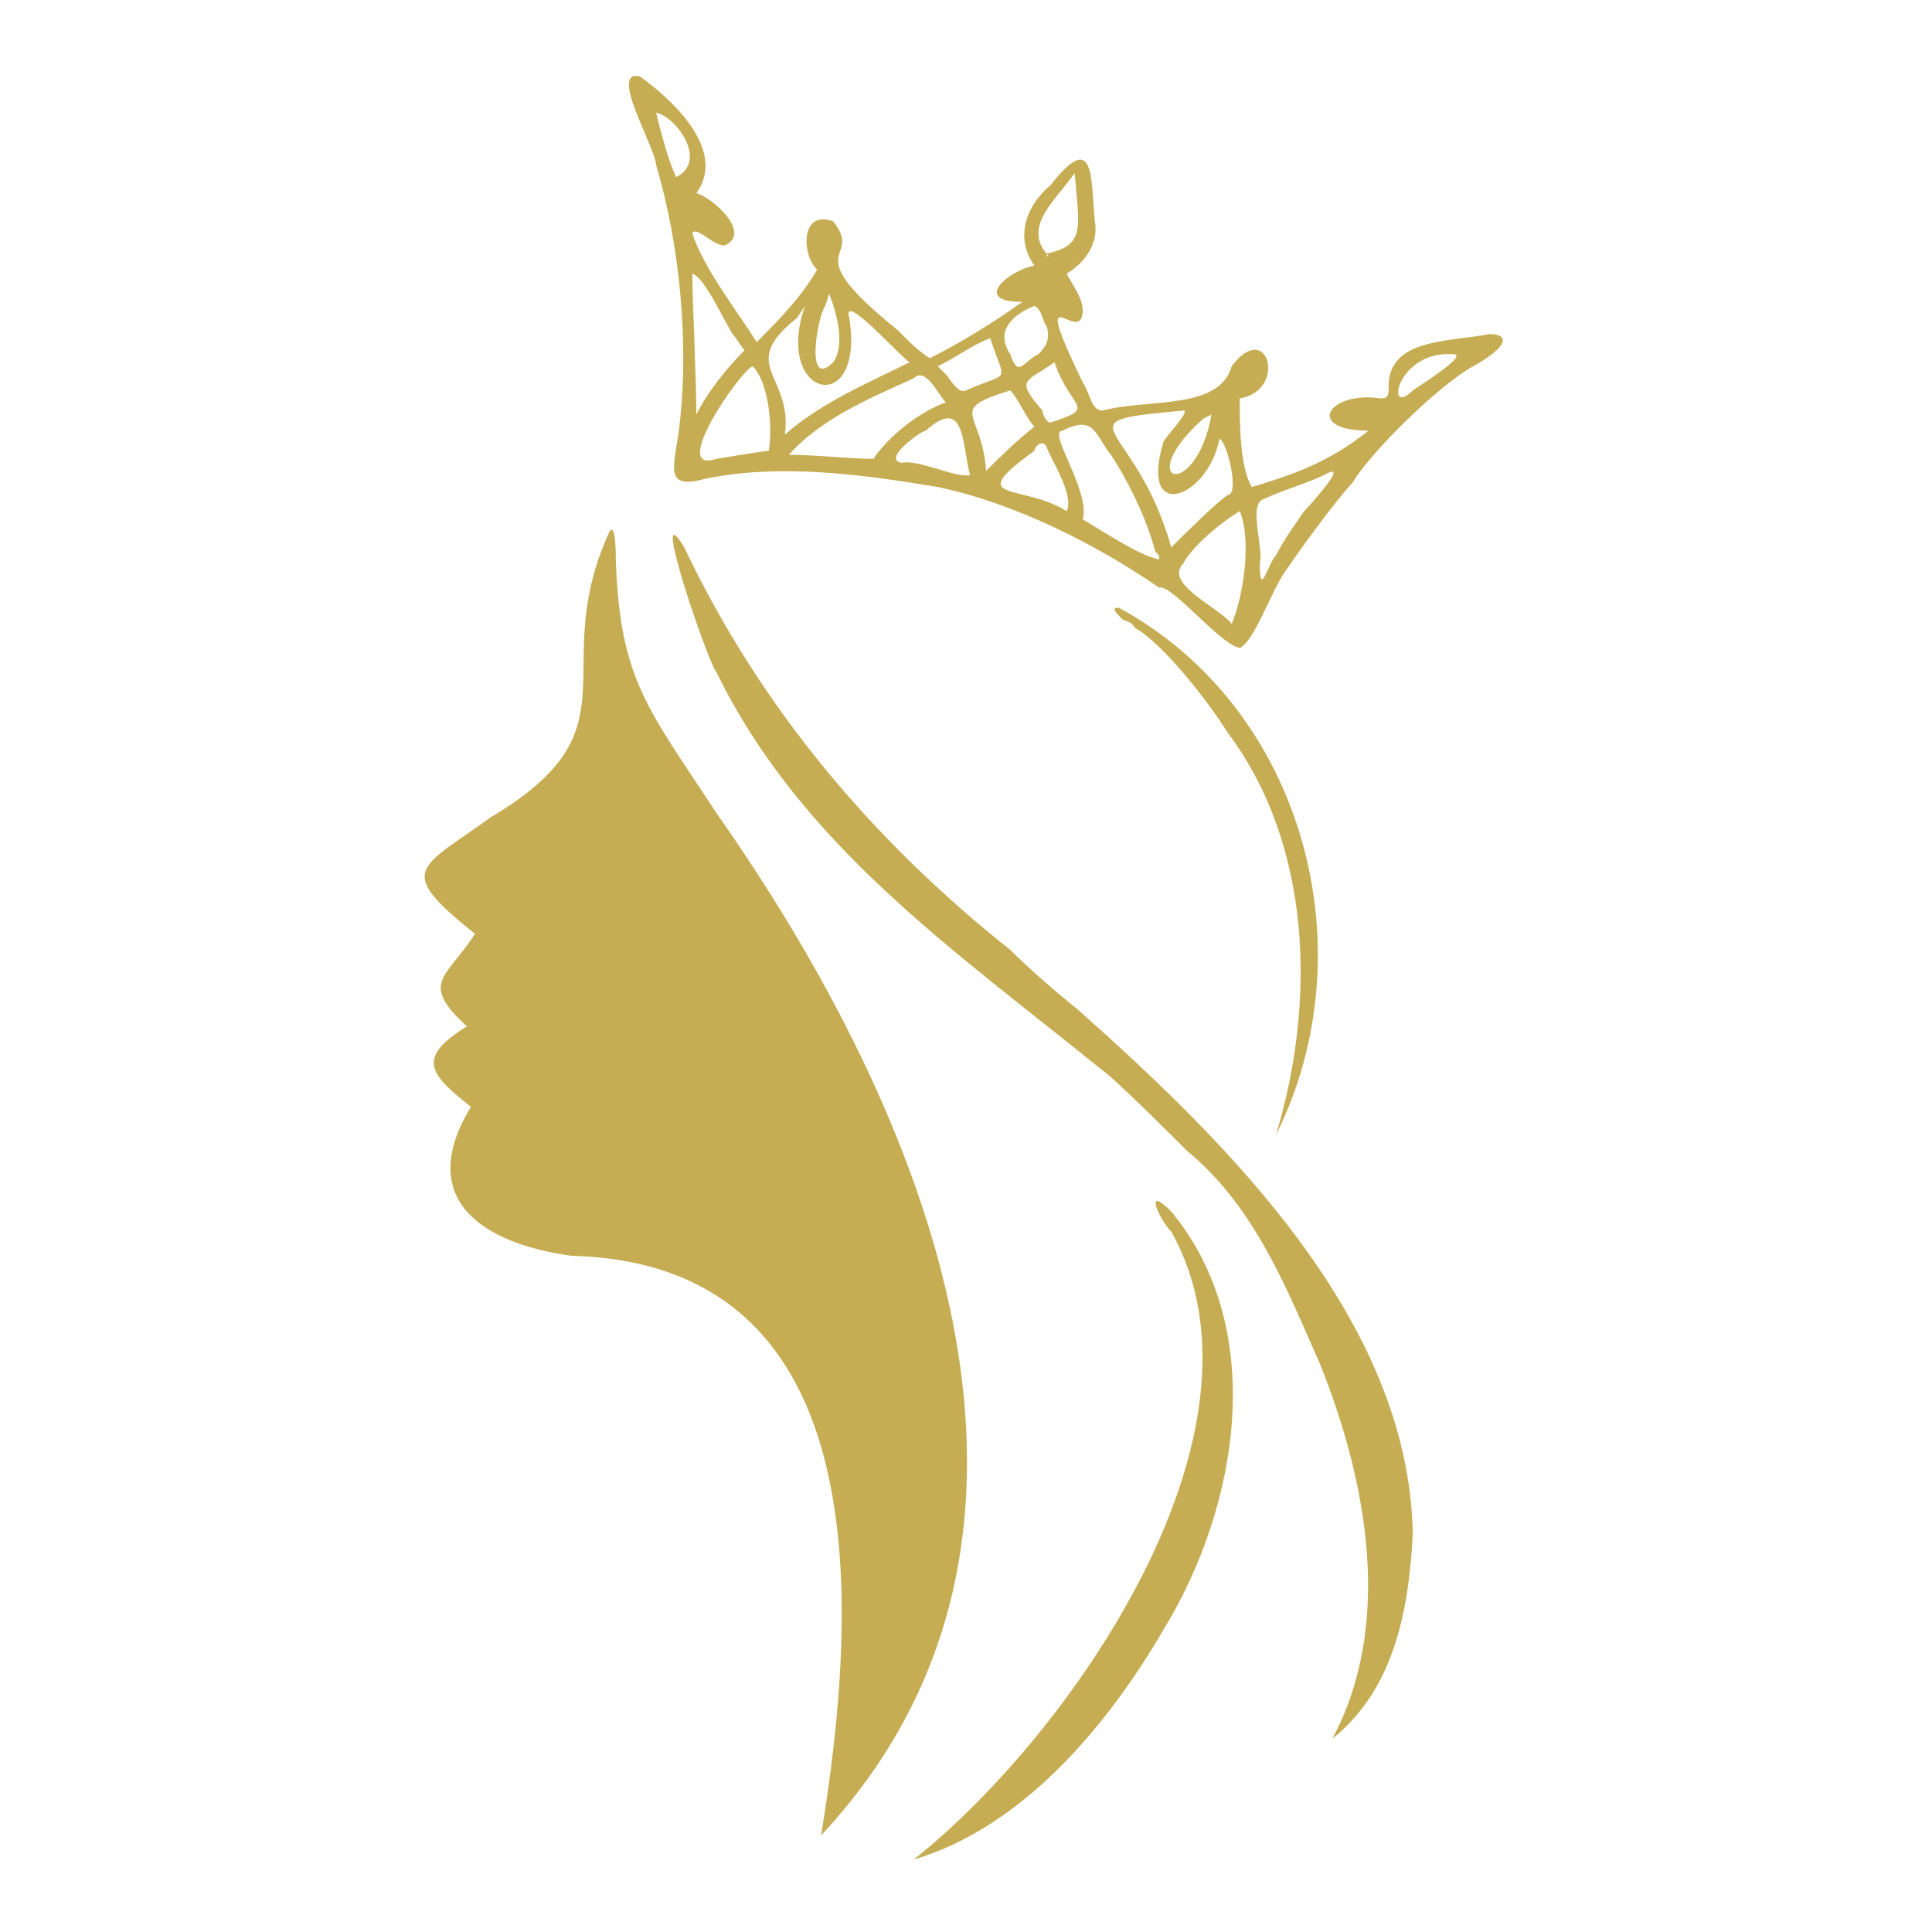 <?xml version="1.0" encoding="UTF-8"?>
<svg data-bbox="10.551 1.886 26.785 44.314" viewBox="0 0 48 48" xmlns="http://www.w3.org/2000/svg" data-type="color">
    <g>
        <path d="M22.7 46.2c3.8-3 9.2-10.6 6.4-15.6-.3-.3-.7-1.2 0-.5 2.4 2.9 1.7 7.3-.2 10.4-1.4 2.4-3.5 4.9-6.2 5.7m-2.3-.6c.9-5.5 1.5-14.2-6.2-14.4-2.2-.3-3.9-1.4-2.5-3.7-1-.8-1.4-1.2-.1-2-1.2-1.1-.5-1.2.2-2.3-2-1.6-1.4-1.6.4-2.9 3.7-2.2 1.4-3.6 2.9-7 .2-.5.2.5.2.6.1 3 .8 3.7 2.5 6.3 5.2 7.4 9.6 17.9 2.6 25.4m12.7-2.4c1.5-2.8.9-6.3-.3-9.3-.8-1.8-1.6-3.9-3.3-5.3-.2-.2-1.8-1.8-2.1-2-3.7-3-7.5-5.6-9.6-9.9-.2-.2-1.7-4.6-.8-3.1 1.9 4 4.7 7.3 8.1 10 .5.5 1.2 1.1 1.7 1.5 3.7 3.3 8.2 7.7 8.3 13-.1 2-.5 3.9-2 5.1m-1.4-15c1-3.3.9-7.2-1.2-10-.5-.8-1.6-2.2-2.3-2.6-.1-.1 0-.1-.3-.2-.2-.2-.3-.3-.1-.3 4.6 2.5 6.2 8.5 3.9 13.1m-.9-12.1c-.5-.1-1.7-1.6-2-1.5-1.6-1.1-3.6-2.1-5.5-2.5-1.8-.3-3.9-.6-5.8-.2-1.1.3-.7-.4-.6-1.5.2-1.9 0-4.3-.6-6.3 0-.4-1.2-2.4-.4-2.2.7.5 2.2 1.8 1.4 2.9.4.1 1.4 1 .7 1.3-.3 0-.7-.5-.8-.3.3.9 1.1 1.9 1.6 2.7.5-.5 1.1-1.1 1.5-1.8-.4-.4-.4-1.5.4-1.2.8 1-1 .6 1.6 2.7.4.4.5.5.8.7.8-.4 1.6-.9 2.3-1.4-1.3 0-.3-.8.3-.9-.5-.7-.2-1.5.4-2 1.1-1.4 1-.2 1.1.9.1.5-.2 1-.7 1.3.1.2.4.6.4.9 0 1-1.4-1.1 0 1.8.2.3.2.7.5.7 1.1-.3 2.9 0 3.2-1.1.9-1.2 1.4.6.2.8 0 .6 0 1.7.3 2.2 1-.3 1.9-.6 2.9-1.4-1.6 0-1-1 .3-.8.2 0 .2-.1.2-.3 0-1.2 1.5-1.1 2.5-1.3.5 0 .5.3-.4.8s-2.6 2.2-3 2.9c-.3.3-1.2 1.5-1.6 2.1-.4.5-.8 1.8-1.2 2M29.4 14c-.5.5.9 1.1 1.2 1.5.3-.7.5-2.1.2-2.8-.5.3-1.2.9-1.4 1.3m2-1.6c-.4.1 0 1.2-.1 1.6 0 .9.2 0 .4-.2.2-.4.5-.8.7-1.1.1-.1 1.2-1.3.5-.9-.4.2-1.1.4-1.5.6m-5-1.7c-.4 0 .7 1.5.5 2.2.5.3 1.4.9 1.9 1 0-.1 0-.1-.1-.2-.2-.8-.7-1.8-1.1-2.4-.4-.5-.4-1-1.2-.6m3-.5c-3.2.3-1.2.2-.3 3.4.3-.3 1.1-1.1 1.4-1.3.3 0 0-1.3-.2-1.4-.3 1.5-2 2.1-1.4.1 0-.1.7-.8.5-.8m-2.9 2.5c.2-.4-.4-1.3-.5-1.6-.1-.2-.3 0-.3.1-1.8 1.3-.3.8.8 1.5m3.4-2.3c-1.8 1.6-.2 2.1.2-.1zm-6.9.3c-.1 0-1.1.7-.6.8.4-.1 1.4.4 1.7.3-.2-.7-.1-2-1.1-1.1m2.1-1c-1.6.5-.7.5-.6 2 .4-.4.7-.7 1.2-1.1-.2-.2-.4-.7-.6-.9m-6.4-.6c-.3.1-2.1 2.7-.9 2.3 0 0 1.2-.2 1.3-.2.1-.6 0-1.7-.4-2.1m3 2.3c.4-.6 1.2-1.2 1.8-1.4-.2-.2-.5-.9-.8-.6-1.1.5-2.3 1-3.1 1.9.7 0 1.5.1 2.1.1m-1.9-3.5c-1.5 1.2-.1 1.4-.3 2.9.9-.8 2.1-1.3 3.1-1.8-.2-.1-1.7-1.8-1.5-1.1.4 2.5-1.9 2-1.1-.3zm6.1 2.3c0 .1.1.3.2.3 1.2-.4.5-.3.1-1.5-.7.5-1 .4-.3 1.2m-8.7-3.4c0 .6.1 2.6.1 3.5.3-.6.8-1.2 1.2-1.6-.1-.1-.2-.3-.3-.4-.3-.5-.7-1.4-1-1.5m18.9 2c-1.4-.1-1.7 1.6-1 .9.3-.2 1.4-.9 1-.9m-12.6.5c.1.1.3.5.5.4 1.1-.5 1-.1.6-1.3-.5.2-.7.4-1.3.7zm-3-1.7c-.2.3-.5 2.1.2 1.4.3-.4.1-1.2-.1-1.7zm5.2 0c-.5.2-1 .6-.6 1.2.2.6.3.2.7 0 .2-.2.3-.4.2-.7-.1-.1-.1-.4-.3-.5m.3-1.3c0 .1.1.1 0 0 1-.2.8-.7.7-2-.4.6-1.3 1.3-.7 2m-9.7-3.5c.1.4.3 1.2.5 1.6.8-.4 0-1.5-.5-1.6" fill="#c6ad54" data-color="1"/>
    </g>
</svg>
